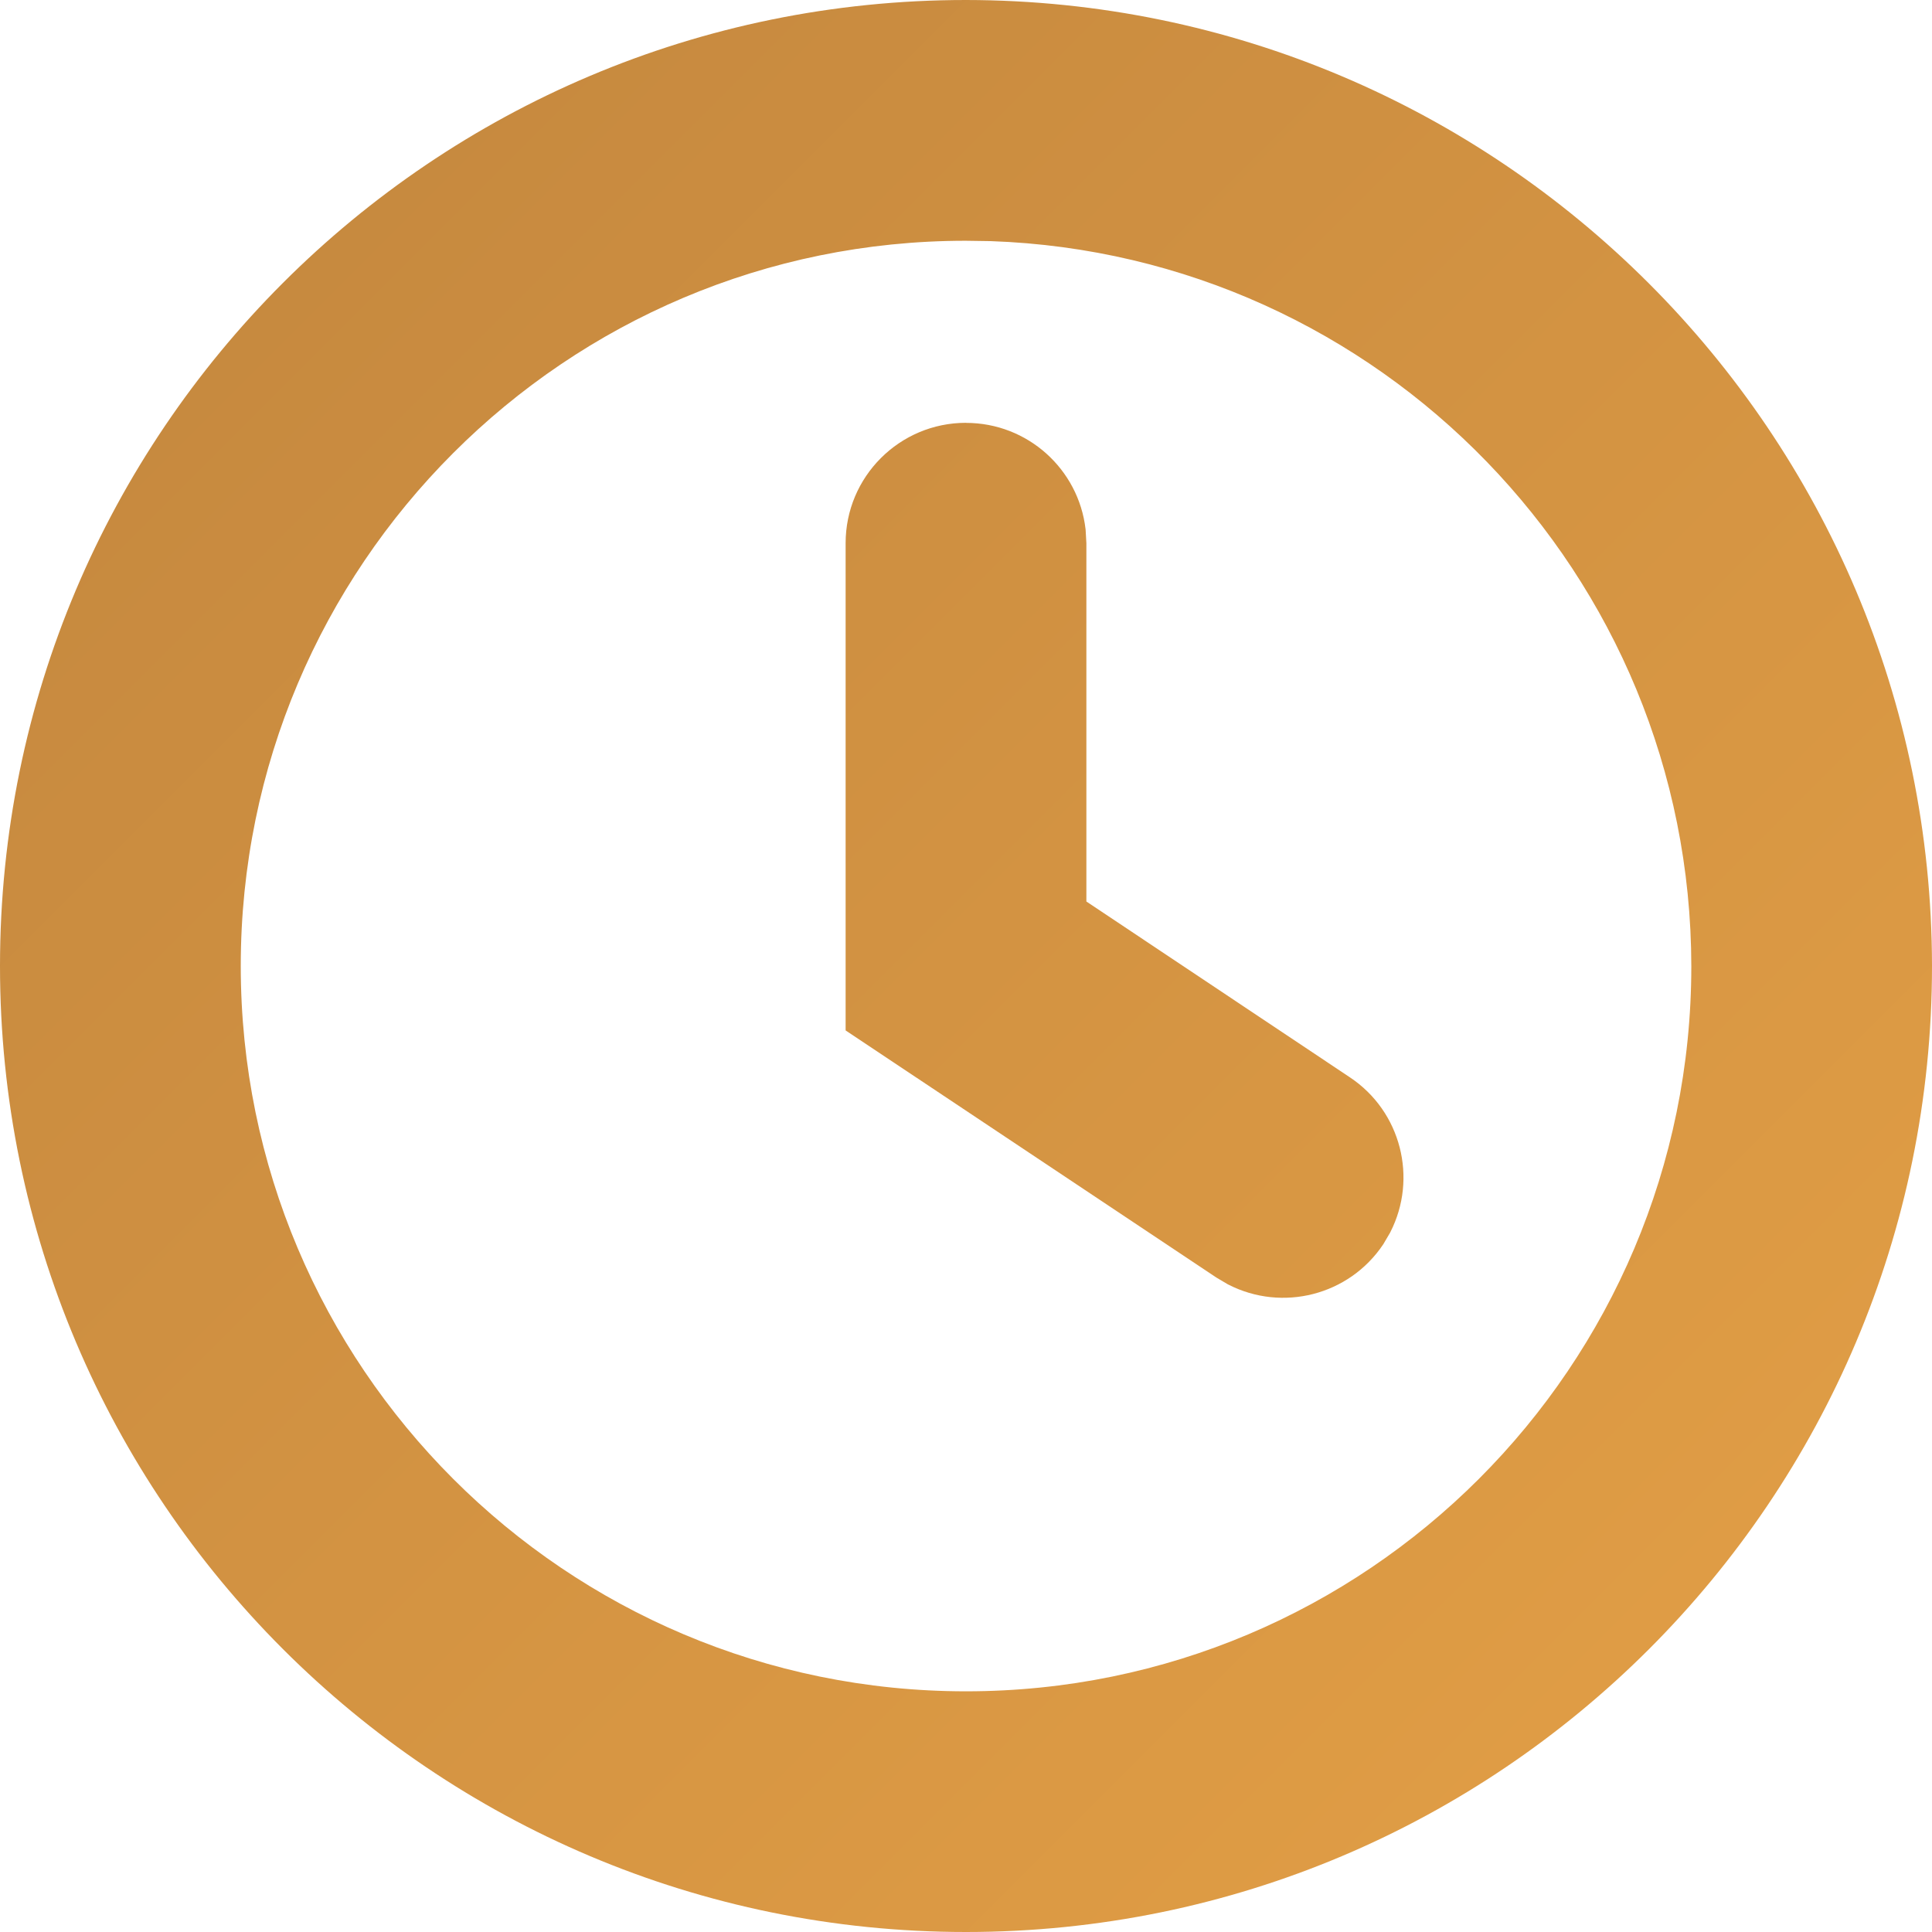 <?xml version="1.0" encoding="UTF-8"?> <svg xmlns="http://www.w3.org/2000/svg" width="26" height="26" fill="none" viewBox="0 0 26 26"><path fill="url(#paint0_linear)" d="M13 5.69c-.894 0-1.62.725-1.62 1.62v6.557l4.99 3.326.152.09.01.005c.723.37 1.623.147 2.084-.544l.09-.153.005-.01c.369-.723.146-1.623-.545-2.083l-3.546-2.366V7.31l-.01-.177-.001-.012c-.094-.806-.778-1.43-1.609-1.43z"></path><path fill="url(#paint1_linear)" d="M13 0C5.82 0 0 5.82 0 13s5.82 13 13 13 13-5.82 13-13C25.992 5.824 20.176.008 13 0zM3.24 13c0-5.39 4.368-9.76 9.755-9.76l.339.005c5.234.183 9.421 4.481 9.427 9.758 0 5.388-4.37 9.758-9.761 9.758-5.39 0-9.76-4.37-9.76-9.761z"></path><defs><linearGradient id="paint0_linear" x1="0" x2="26" y1="0" y2="26" gradientUnits="userSpaceOnUse"><stop stop-color="#C2863E"></stop><stop offset="1" stop-color="#E4A046"></stop></linearGradient><linearGradient id="paint1_linear" x1="0" x2="26" y1="0" y2="26" gradientUnits="userSpaceOnUse"><stop stop-color="#C2863E"></stop><stop offset="1" stop-color="#E4A046"></stop></linearGradient></defs></svg> 
